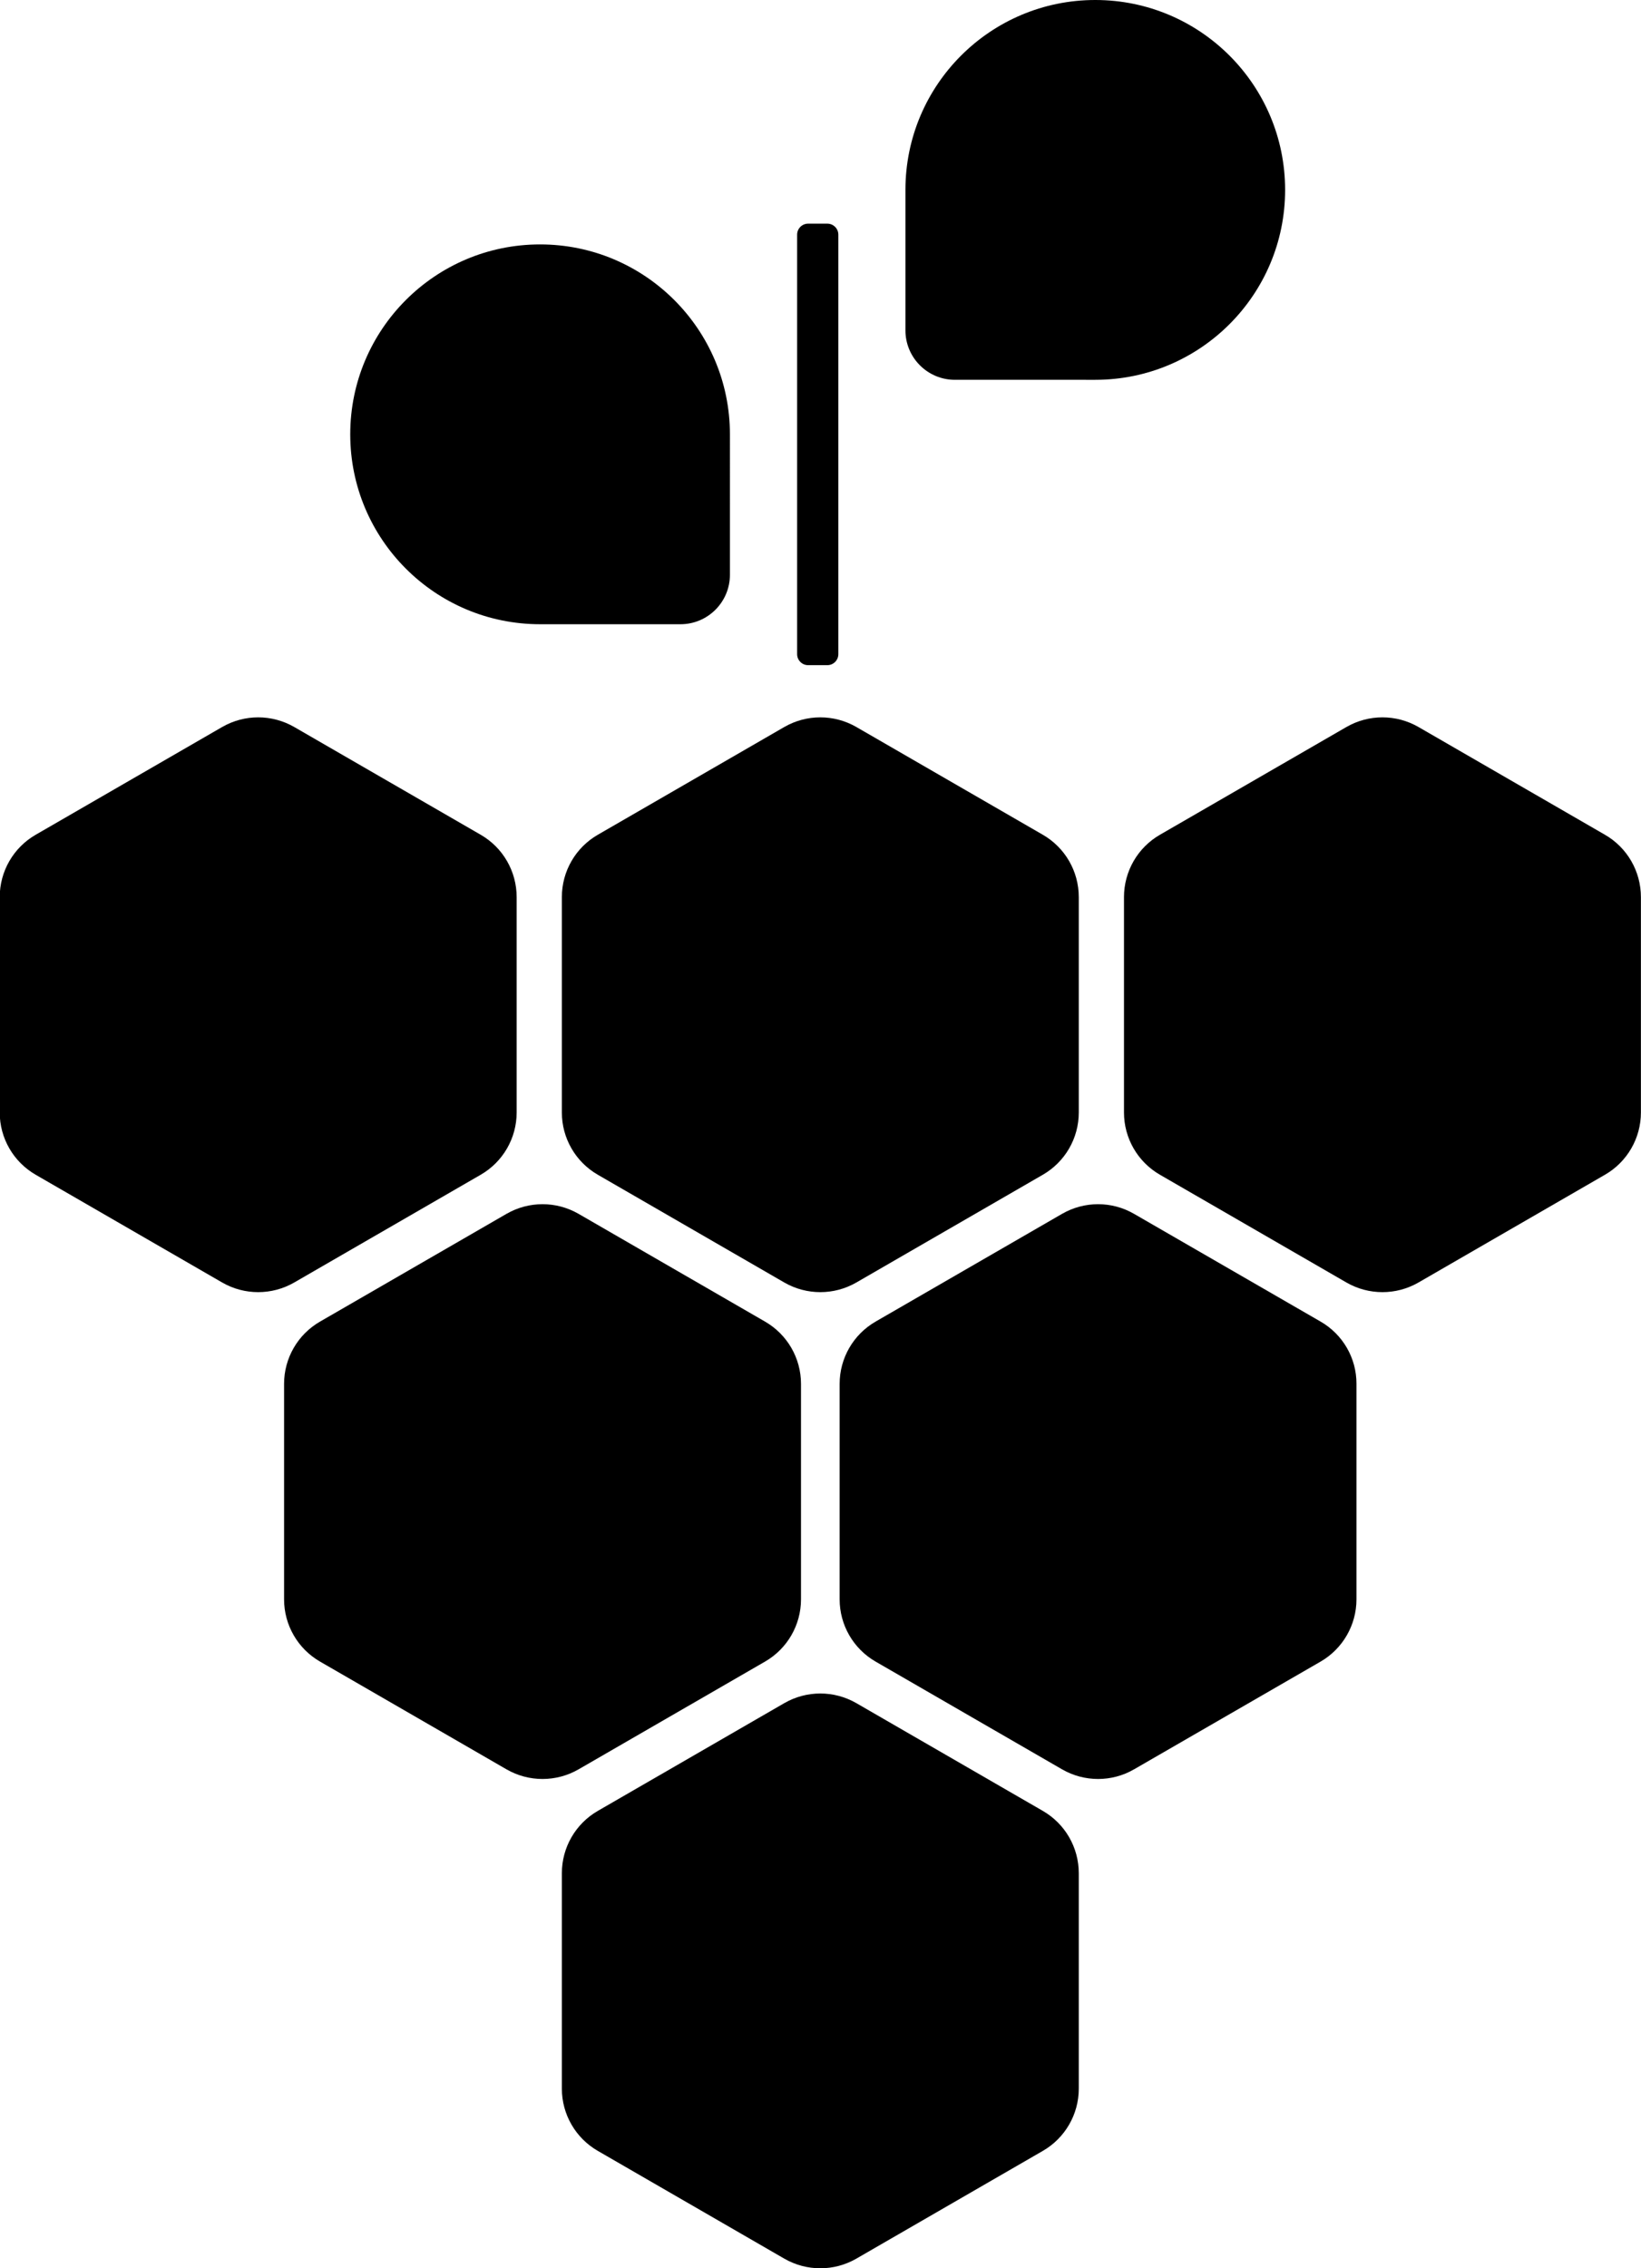 <?xml version="1.0" encoding="UTF-8" standalone="no"?>
<!-- Created with Inkscape (http://www.inkscape.org/) -->

<svg
   xmlns:dc="http://purl.org/dc/elements/1.1/"
   xmlns:cc="http://creativecommons.org/ns#"
   xmlns:rdf="http://www.w3.org/1999/02/22-rdf-syntax-ns#"
   xmlns:svg="http://www.w3.org/2000/svg"
   xmlns="http://www.w3.org/2000/svg"
   xmlns:sodipodi="http://sodipodi.sourceforge.net/DTD/sodipodi-0.dtd"
   xmlns:inkscape="http://www.inkscape.org/namespaces/inkscape"
   width="6.002mm"
   height="8.293mm"
   viewBox="0 0 6.002 8.293"
   version="1.1"
   id="svg503"
   inkscape:version="0.92.4 (5da689c313, 2019-01-14)"
   sodipodi:docname="logo_icon.svg">
  <defs
     id="defs497" />
  <sodipodi:namedview
     id="base"
     pagecolor="#ffffff"
     bordercolor="#666666"
     borderopacity="1.0"
     inkscape:pageopacity="0.0"
     inkscape:pageshadow="2"
     inkscape:zoom="22.4"
     inkscape:cx="8.8292267"
     inkscape:cy="19.761952"
     inkscape:document-units="mm"
     inkscape:current-layer="layer1"
     showgrid="false"
     fit-margin-top="0"
     fit-margin-left="0"
     fit-margin-right="0"
     fit-margin-bottom="0"
     inkscape:window-width="2560"
     inkscape:window-height="1403"
     inkscape:window-x="2560"
     inkscape:window-y="0"
     inkscape:window-maximized="1" />
  <g
     inkscape:label="Ebene 1"
     inkscape:groupmode="layer"
     id="layer1"
     transform="translate(-62.011,-275.467)">
    <g
       id="g285"
       transform="matrix(0.353,0,0,-0.353,65.825,282.088)">
      <path
         d="m 0,0 -1.932,1.116 c -0.231,0.133 -0.515,0.133 -0.746,0 L -4.61,0 c -0.231,-0.133 -0.373,-0.379 -0.373,-0.646 v -2.231 c 0,-0.266 0.142,-0.512 0.373,-0.645 l 1.932,-1.116 c 0.231,-0.133 0.515,-0.133 0.746,0 L 0,-3.522 c 0.231,0.133 0.373,0.379 0.373,0.645 v 2.231 C 0.373,-0.379 0.231,-0.133 0,0"
         style="fill:#000000;fill-opacity:1;fill-rule:nonzero;stroke:none"
         id="path287"
         inkscape:connector-curvature="0" />
    </g>
    <g
       id="g289"
       transform="matrix(0.353,0,0,-0.353,65.825,278.519)">
      <path
         d="m 0,0 -1.932,1.116 c -0.231,0.133 -0.515,0.133 -0.746,0 L -4.61,0 c -0.231,-0.133 -0.373,-0.379 -0.373,-0.646 v -2.231 c 0,-0.266 0.142,-0.512 0.373,-0.645 l 1.932,-1.116 c 0.231,-0.133 0.515,-0.133 0.746,0 L 0,-3.522 c 0.231,0.133 0.373,0.379 0.373,0.645 v 2.231 C 0.373,-0.379 0.231,-0.133 0,0"
         style="fill:#000000;fill-opacity:1;fill-rule:nonzero;stroke:none"
         id="path291"
         inkscape:connector-curvature="0" />
    </g>
    <g
       id="g293"
       transform="matrix(0.353,0,0,-0.353,64.809,280.299)">
      <path
         d="m 0,0 -1.932,1.116 c -0.231,0.133 -0.515,0.133 -0.746,0 L -4.61,0 c -0.231,-0.133 -0.373,-0.379 -0.373,-0.645 v -2.232 c 0,-0.266 0.142,-0.512 0.373,-0.645 l 1.932,-1.116 c 0.231,-0.133 0.515,-0.133 0.746,0 L 0,-3.522 c 0.231,0.133 0.373,0.379 0.373,0.645 v 2.232 C 0.373,-0.379 0.231,-0.133 0,0"
         style="fill:#000000;fill-opacity:1;fill-rule:nonzero;stroke:none"
         id="path295"
         inkscape:connector-curvature="0" />
    </g>
    <g
       id="g297"
       transform="matrix(0.353,0,0,-0.353,66.841,280.299)">
      <path
         d="m 0,0 -1.933,1.116 c -0.23,0.133 -0.514,0.133 -0.745,0 L -4.61,0 c -0.231,-0.133 -0.373,-0.379 -0.373,-0.645 v -2.232 c 0,-0.266 0.142,-0.512 0.373,-0.645 l 1.932,-1.116 c 0.231,-0.133 0.515,-0.133 0.745,0 L 0,-3.522 c 0.23,0.133 0.372,0.379 0.372,0.645 v 2.232 C 0.373,-0.379 0.231,-0.133 0,0"
         style="fill:#000000;fill-opacity:1;fill-rule:nonzero;stroke:none"
         id="path299"
         inkscape:connector-curvature="0" />
    </g>
    <g
       id="g301"
       transform="matrix(0.353,0,0,-0.353,63.769,278.519)">
      <path
         d="m 0,0 -1.932,1.116 c -0.231,0.133 -0.515,0.133 -0.746,0 L -4.61,0 c -0.231,-0.133 -0.373,-0.379 -0.373,-0.646 v -2.231 c 0,-0.266 0.142,-0.512 0.373,-0.645 l 1.932,-1.116 c 0.231,-0.133 0.515,-0.133 0.746,0 L 0,-3.522 c 0.231,0.133 0.373,0.379 0.373,0.645 v 2.231 C 0.373,-0.379 0.231,-0.133 0,0"
         style="fill:#000000;fill-opacity:1;fill-rule:nonzero;stroke:none"
         id="path303"
         inkscape:connector-curvature="0" />
    </g>
    <g
       id="g305"
       transform="matrix(0.353,0,0,-0.353,67.881,278.519)">
      <path
         d="m 0,0 -1.932,1.116 c -0.231,0.133 -0.515,0.133 -0.746,0 L -4.61,0 c -0.231,-0.133 -0.373,-0.379 -0.373,-0.646 v -2.231 c 0,-0.266 0.142,-0.512 0.373,-0.645 l 1.932,-1.116 c 0.231,-0.133 0.515,-0.133 0.746,0 L 0,-3.522 c 0.231,0.133 0.373,0.379 0.373,0.645 v 2.231 C 0.373,-0.379 0.231,-0.133 0,0"
         style="fill:#000000;fill-opacity:1;fill-rule:nonzero;stroke:none"
         id="path307"
         inkscape:connector-curvature="0" />
    </g>
    <g
       id="g309"
       transform="matrix(0.353,0,0,-0.353,65.037,277.899)">
      <path
         d="m 0,0 h -0.199 c -0.063,0 -0.114,0.051 -0.114,0.114 v 4.345 c 0,0.063 0.051,0.114 0.114,0.114 H 0 c 0.063,0 0.114,-0.051 0.114,-0.114 V 0.114 C 0.114,0.051 0.063,0 0,0"
         style="fill:#000000;fill-opacity:1;fill-rule:nonzero;stroke:none"
         id="path311"
         inkscape:connector-curvature="0" />
    </g>
    <g
       id="g313"
       transform="matrix(0.353,0,0,-0.353,66.017,275.467)">
      <path
         d="m 0,0 v 0 c -1.086,0 -1.967,-0.88 -1.967,-1.967 v -1.455 c 0,-0.282 0.229,-0.512 0.512,-0.512 H 0 c 1.086,0 1.967,0.881 1.967,1.967 C 1.967,-0.88 1.086,0 0,0"
         style="fill:#000000;fill-opacity:1;fill-rule:nonzero;stroke:none"
         id="path315"
         inkscape:connector-curvature="0" />
    </g>
    <g
       id="g317"
       transform="matrix(0.353,0,0,-0.353,63.292,277.055)">
      <path
         d="m 0,0 v 0 c 0,-1.086 0.88,-1.967 1.967,-1.967 h 1.455 c 0.282,0 0.512,0.229 0.512,0.512 V 0 C 3.934,1.086 3.053,1.967 1.967,1.967 0.88,1.967 0,1.086 0,0"
         style="fill:#000000;fill-opacity:1;fill-rule:nonzero;stroke:none"
         id="path319"
         inkscape:connector-curvature="0" />
    </g>
  </g>
</svg>
